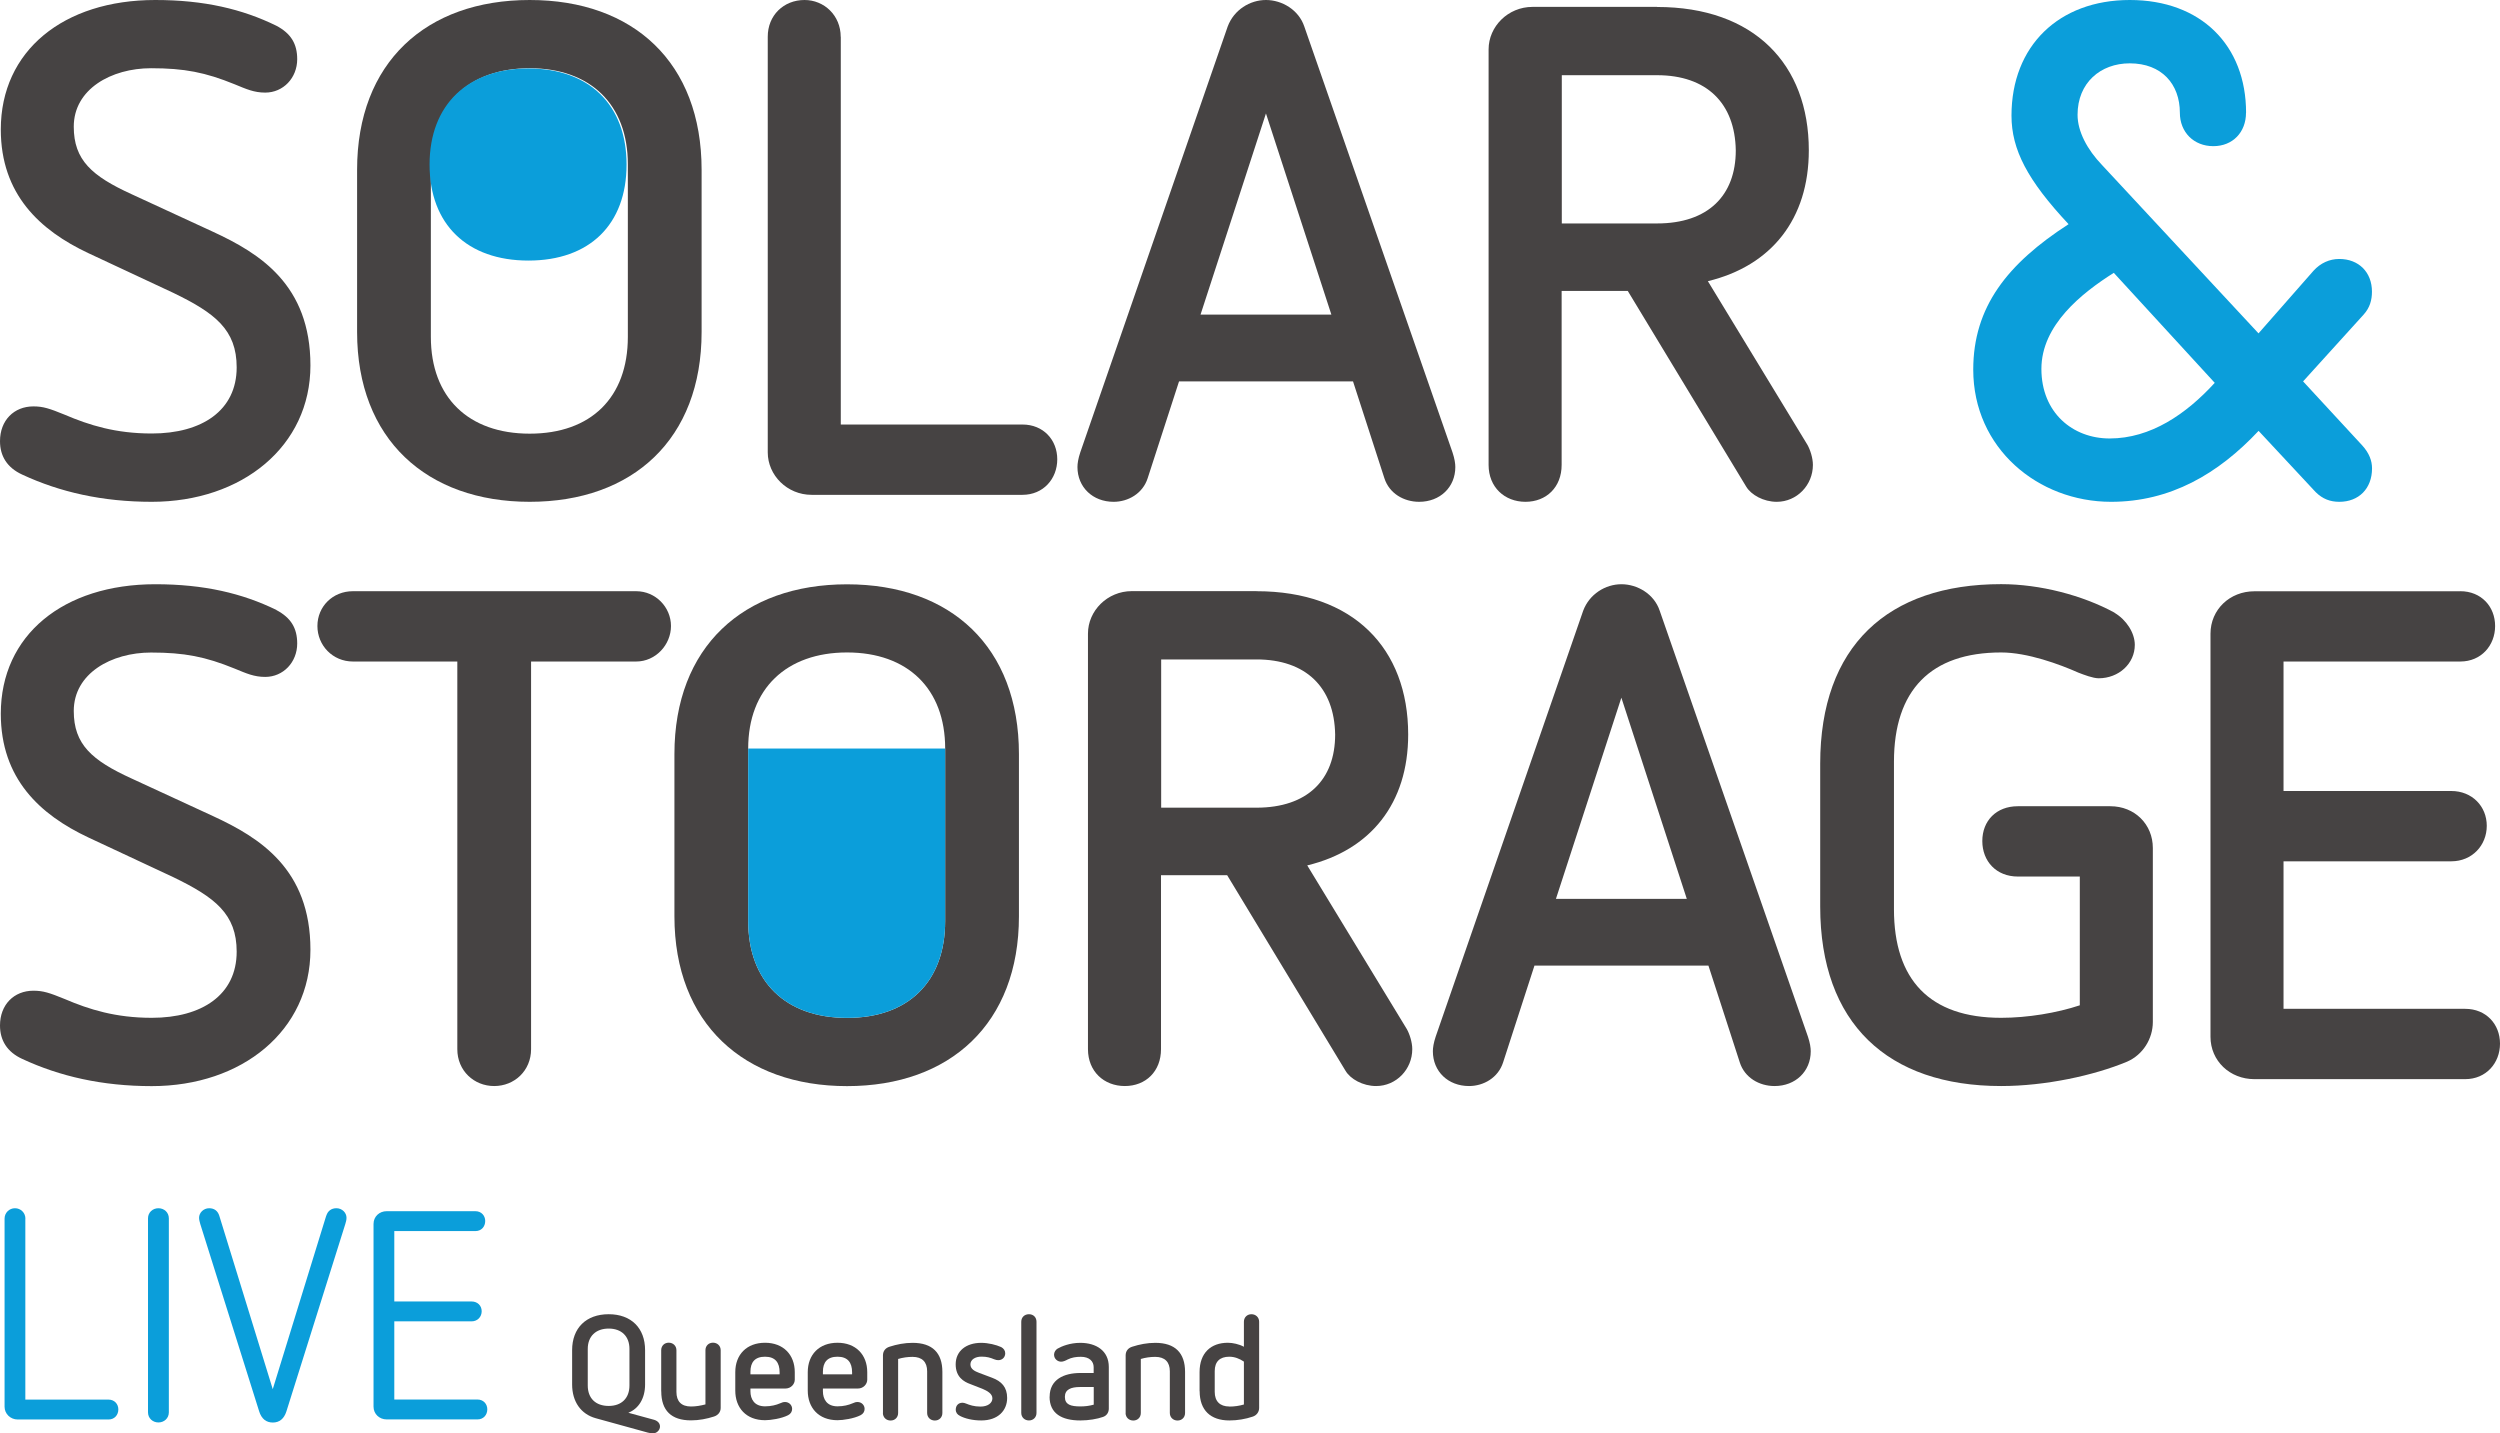 <?xml version="1.0" encoding="UTF-8"?>
<svg id="Layer_2" data-name="Layer 2" xmlns="http://www.w3.org/2000/svg" viewBox="0 0 311.82 178.78">
  <defs>
    <style>
      .cls-1 {
        fill: #464343;
      }

      .cls-2 {
        fill: #0b9eda;
      }
    </style>
  </defs>
  <g id="Layer_1-2" data-name="Layer 1">
    <path class="cls-1" d="M34.47,76.09c1.82.96,2.6,2.26,2.6,4.17,0,2.34-1.74,4.17-3.99,4.17-1.39,0-2.34-.43-3.82-1.04-3.64-1.48-6.25-2-10.42-2-4.95,0-9.64,2.6-9.64,7.29,0,4.17,2.26,6.16,7.21,8.42l10.16,4.69c5.82,2.69,12.15,6.6,12.15,16.67s-8.51,17.01-19.79,17.01c-6.16,0-11.46-1.21-16.15-3.39-1.91-.87-2.78-2.34-2.78-4.17,0-2.6,1.74-4.34,4.17-4.34,1.21,0,2,.26,3.91,1.04,3.04,1.3,6.34,2.34,10.85,2.34,6.25,0,10.59-2.86,10.59-8.25,0-4.69-2.69-6.77-7.9-9.29l-10.59-4.95C4.96,101.61.1,97.1.1,89.02c0-9.81,7.81-16.15,19.27-16.15,6.08,0,10.85,1.13,15.11,3.21"/>
    <path class="cls-1" d="M79.35,73.74c2.43,0,4.34,2,4.34,4.34s-1.91,4.43-4.34,4.43h-13.11v48.35c0,2.69-2.08,4.6-4.6,4.6s-4.6-1.91-4.6-4.6v-48.35h-13.02c-2.52,0-4.43-2-4.43-4.43s1.91-4.34,4.43-4.34c0,0,35.33,0,35.33,0Z"/>
    <path class="cls-1" d="M93.32,93.36v21.53c0,7.55,4.69,12.07,12.33,12.07s12.24-4.51,12.24-12.07v-21.53c0-7.47-4.69-11.98-12.24-11.98s-12.33,4.51-12.33,11.98M127.09,94.06v20.23c0,13.37-8.59,21.18-21.44,21.18s-21.53-7.81-21.53-21.18v-20.23c0-13.37,8.59-21.18,21.53-21.18s21.44,7.81,21.44,21.18"/>
    <path class="cls-1" d="M144.83,82.25v18.49h11.89c6.34,0,9.81-3.47,9.81-9.11-.09-5.9-3.65-9.38-9.81-9.38h-11.89ZM156.72,73.74c12.07,0,18.92,7.12,18.92,17.88,0,8.59-4.69,14.41-12.59,16.32l12.41,20.4c.35.61.69,1.65.69,2.52,0,2.52-2,4.6-4.51,4.6-1.65,0-3.21-.87-3.82-1.91l-14.76-24.39h-8.25v21.7c0,2.78-1.91,4.6-4.51,4.6s-4.6-1.82-4.6-4.6v-51.83c0-2.86,2.43-5.3,5.47-5.3h15.55Z"/>
    <path class="cls-1" d="M194.07,112.11h16.32l-8.16-25.09-8.16,25.09ZM207.01,76.17l18.49,53.13c.26.78.35,1.39.35,1.82,0,2.52-1.91,4.34-4.51,4.34-1.91,0-3.73-1.04-4.34-2.95l-3.91-12.07h-21.7l-3.91,12.07c-.61,1.91-2.43,2.95-4.25,2.95-2.61,0-4.51-1.82-4.51-4.34,0-.43.09-1.04.35-1.82l18.4-53.13c.78-2.08,2.78-3.3,4.77-3.3s4.08,1.22,4.77,3.3"/>
    <path class="cls-1" d="M263.75,76.44c1.48.87,2.52,2.52,2.52,3.99,0,2.34-2,4.17-4.51,4.17-.7,0-1.82-.43-2.52-.7-2.34-1.04-6.34-2.52-9.64-2.52-8.77,0-13.37,4.69-13.37,13.63v18.4c0,8.77,4.43,13.54,13.37,13.54,3.3,0,6.95-.61,9.81-1.56v-16.06h-7.73c-2.69,0-4.43-1.91-4.43-4.43s1.74-4.34,4.43-4.34h11.54c3.04,0,5.3,2.26,5.3,5.21v21.7c0,2.08-1.22,4.08-3.21,4.95-4.17,1.74-10.24,3.04-15.71,3.04-14.15,0-22.57-7.81-22.57-22.4v-17.8c0-14.67,8.42-22.4,22.57-22.4,4.86,0,10.16,1.39,14.15,3.56"/>
    <path class="cls-1" d="M306.87,73.74c2.6,0,4.34,1.91,4.34,4.34s-1.74,4.43-4.34,4.43h-22.05v16.15h20.92c2.6,0,4.43,1.91,4.43,4.34s-1.82,4.43-4.43,4.43h-20.92v18.4h22.66c2.6,0,4.34,1.91,4.34,4.34s-1.74,4.43-4.34,4.43h-26.3c-3.04,0-5.47-2.26-5.47-5.29v-50.26c0-3.04,2.43-5.3,5.47-5.3h25.7-.01Z"/>
    <path class="cls-1" d="M34.47,3.21c1.82.96,2.6,2.26,2.6,4.17,0,2.34-1.74,4.17-3.99,4.17-1.39,0-2.34-.43-3.82-1.04-3.64-1.48-6.25-2-10.42-2-4.95,0-9.64,2.6-9.64,7.29,0,4.17,2.26,6.16,7.21,8.42l10.16,4.69c5.82,2.69,12.15,6.6,12.15,16.67s-8.51,17.01-19.79,17.01c-6.16,0-11.46-1.21-16.15-3.39-1.91-.87-2.78-2.34-2.78-4.17,0-2.6,1.74-4.34,4.17-4.34,1.21,0,2,.26,3.91,1.04,3.04,1.3,6.34,2.34,10.85,2.34,6.25,0,10.59-2.86,10.59-8.25,0-4.69-2.69-6.77-7.9-9.29l-10.59-4.95C4.96,28.73.1,24.22.1,16.15.1,6.34,7.91,0,19.37,0c6.08,0,10.85,1.13,15.1,3.21"/>
    <path class="cls-1" d="M53.74,20.49v21.53c0,7.55,4.69,12.07,12.33,12.07s12.24-4.51,12.24-12.07v-21.53c0-7.47-4.69-11.98-12.24-11.98s-12.33,4.51-12.33,11.98M87.51,21.18v20.23c0,13.37-8.59,21.18-21.44,21.18s-21.53-7.81-21.53-21.18v-20.23C44.54,7.81,53.13,0,66.07,0s21.44,7.81,21.44,21.18"/>
    <path class="cls-1" d="M104.87,4.6v48.35h22.66c2.6,0,4.34,1.91,4.34,4.34s-1.74,4.43-4.34,4.43h-26.3c-3.04,0-5.47-2.43-5.47-5.3V4.6c-.01-2.69,1.99-4.6,4.59-4.6,2.43,0,4.51,1.91,4.51,4.6"/>
    <path class="cls-1" d="M149.74,39.24h16.32l-8.16-25.09-8.16,25.09h0ZM162.68,3.3l18.49,53.13c.26.78.35,1.39.35,1.82,0,2.52-1.91,4.34-4.51,4.34-1.91,0-3.73-1.04-4.34-2.95l-3.91-12.07h-21.7l-3.91,12.07c-.61,1.91-2.43,2.95-4.25,2.95-2.6,0-4.51-1.82-4.51-4.34,0-.43.09-1.04.35-1.82L153.13,3.3c.78-2.08,2.78-3.3,4.77-3.3s4.08,1.22,4.78,3.3"/>
    <path class="cls-1" d="M194.8,9.38v18.49h11.89c6.34,0,9.81-3.47,9.81-9.11-.09-5.9-3.65-9.38-9.81-9.38,0,0-11.89,0-11.89,0ZM206.69.87c12.07,0,18.92,7.12,18.92,17.88,0,8.59-4.69,14.41-12.59,16.32l12.41,20.4c.35.61.69,1.65.69,2.52,0,2.52-2,4.6-4.51,4.6-1.65,0-3.21-.87-3.82-1.91l-14.76-24.39h-8.25v21.7c0,2.78-1.91,4.6-4.51,4.6s-4.6-1.82-4.6-4.6V6.16c0-2.86,2.43-5.3,5.47-5.3h15.55Z"/>
    <path class="cls-2" d="M3.16,152v22.57h10.38c.74,0,1.22.56,1.22,1.22,0,.7-.48,1.26-1.22,1.26H2.2c-.89,0-1.63-.7-1.63-1.59v-23.46c0-.74.59-1.3,1.3-1.3s1.3.56,1.3,1.3"/>
    <path class="cls-2" d="M21.06,151.96v24.2c0,.74-.59,1.26-1.3,1.26s-1.3-.52-1.3-1.26v-24.2c0-.74.59-1.26,1.3-1.26s1.3.52,1.3,1.26"/>
    <path class="cls-2" d="M40.7,151.63c.18-.59.63-.93,1.26-.93.71,0,1.26.56,1.26,1.19,0,.26-.07.52-.15.78l-7.34,23.35c-.3.96-.89,1.41-1.7,1.41s-1.41-.44-1.71-1.41l-7.34-23.35c-.07-.26-.15-.52-.15-.78,0-.63.56-1.19,1.26-1.19.63,0,1.07.33,1.26.93l6.67,21.64,6.67-21.64h.01Z"/>
    <path class="cls-2" d="M59.3,151.07c.74,0,1.22.56,1.22,1.22,0,.71-.48,1.26-1.22,1.26h-10.12v8.78h9.64c.74,0,1.26.52,1.26,1.22s-.52,1.26-1.26,1.26h-9.64v9.75h10.38c.74,0,1.22.56,1.22,1.22,0,.7-.48,1.26-1.22,1.26h-11.34c-.89,0-1.63-.67-1.63-1.59v-22.79c0-.93.74-1.59,1.63-1.59h11.08Z"/>
    <path class="cls-2" d="M93.32,93.36v21.53c0,7.55,4.69,12.07,12.33,12.07s12.24-4.51,12.24-12.07v-21.53h-24.57Z"/>
    <path class="cls-2" d="M78.15,20.52c0-7.47-4.69-11.98-12.24-11.98s-12.33,4.51-12.33,11.98h0c0,7.47,4.69,11.98,12.33,11.98s12.24-4.51,12.24-11.98h0Z"/>
    <path class="cls-2" d="M263.65,34.03c-3.99,2.52-9.03,6.51-9.03,11.98s3.91,8.68,8.51,8.68c5.12,0,9.55-3.04,13.11-6.94l-12.59-13.72ZM280.14,14.06c0,2.43-1.65,4.17-4.08,4.17s-4.17-1.74-4.17-4.17c0-3.56-2.26-6.16-6.25-6.16-3.65,0-6.51,2.43-6.51,6.42,0,2.08,1.21,4.34,3.04,6.25l19.53,21.01,6.86-7.81c.87-.96,2-1.47,3.21-1.47,2.43,0,4.08,1.65,4.08,4.08,0,1.04-.26,2-1.04,2.86l-7.55,8.33,7.38,7.99c.87.96,1.22,1.91,1.22,2.86,0,2.52-1.65,4.17-4.08,4.17-1.13,0-2.08-.35-2.95-1.21l-7.12-7.64c-5.04,5.38-11.02,8.85-18.4,8.85-9.11,0-17.19-6.68-17.19-16.49,0-7.81,4.25-13.2,11.89-18.14-5.12-5.47-7.12-9.29-7.12-13.54,0-8.69,5.9-14.42,14.76-14.42s14.5,5.64,14.5,14.06"/>
    <g>
      <path class="cls-1" d="M80.82,178.69l-6.52-1.8c-1.84-.51-2.94-2.06-2.94-4.21v-4.28c0-2.76,1.75-4.48,4.56-4.48s4.54,1.73,4.54,4.48v4.28c0,1.75-.81,3.03-2.09,3.53l3.22.88c.48.15.73.46.73.84,0,.44-.4.85-.88.85-.18,0-.33-.02-.61-.09ZM75.92,175.36c1.6,0,2.59-.96,2.59-2.55v-4.56c0-1.58-.99-2.54-2.59-2.54s-2.61.96-2.61,2.54v4.56c0,1.6.99,2.55,2.61,2.55Z"/>
      <path class="cls-1" d="M82.47,173.54v-5.13c0-.55.4-.94.94-.94s.96.39.96.94v5.2c0,1.18.61,1.82,1.82,1.82.62,0,1.21-.11,1.8-.26v-6.76c0-.55.4-.94.94-.94s.96.39.96.94v7.2c0,.5-.31.9-.83,1.07-.9.29-1.86.48-2.87.48-2.46,0-3.71-1.23-3.71-3.62Z"/>
      <path class="cls-1" d="M91.71,173.47v-2.32c0-2.2,1.43-3.67,3.71-3.67s3.71,1.49,3.71,3.67v.94c0,.51-.44,1.1-1.18,1.1h-4.35v.35c0,.96.48,1.87,1.82,1.87.77,0,1.4-.17,1.86-.37.28-.13.44-.17.64-.17.5,0,.88.39.88.86,0,.33-.17.62-.51.79-.83.42-2.17.62-2.87.62-2.37,0-3.71-1.56-3.71-3.69ZM97.24,171.43v-.26c0-1.23-.55-1.95-1.82-1.95s-1.82.7-1.82,1.87v.33h3.64Z"/>
      <path class="cls-1" d="M100.75,173.47v-2.32c0-2.2,1.43-3.67,3.71-3.67s3.71,1.49,3.71,3.67v.94c0,.51-.44,1.1-1.18,1.1h-4.35v.35c0,.96.48,1.87,1.82,1.87.77,0,1.4-.17,1.86-.37.28-.13.44-.17.64-.17.5,0,.88.39.88.86,0,.33-.17.62-.51.79-.83.42-2.17.62-2.87.62-2.37,0-3.71-1.56-3.71-3.69ZM106.28,171.43v-.26c0-1.23-.55-1.95-1.82-1.95s-1.82.7-1.82,1.87v.33h3.64Z"/>
      <path class="cls-1" d="M110.13,176.23v-7.18c0-.51.29-.92.83-1.08.9-.29,1.86-.48,2.87-.48,2.46,0,3.71,1.25,3.71,3.62v5.13c0,.55-.4.94-.94.94s-.96-.39-.96-.94v-5.2c0-1.16-.62-1.8-1.82-1.8-.62,0-1.23.09-1.8.26v6.74c0,.55-.4.94-.94.94s-.96-.39-.96-.94Z"/>
      <path class="cls-1" d="M119.72,176.59c-.31-.15-.51-.4-.51-.77,0-.51.33-.86.84-.86.13,0,.29.04.46.11.42.17.97.37,1.78.37.92,0,1.49-.44,1.49-1.03s-.66-.94-1.25-1.19l-1.51-.59c-.81-.29-1.82-.88-1.82-2.46,0-1.67,1.32-2.68,3.18-2.68.88,0,1.86.24,2.5.53.31.17.5.44.5.77,0,.53-.4.86-.85.86-.17,0-.31-.02-.53-.11-.48-.2-.9-.33-1.58-.33-.79,0-1.38.37-1.38.97s.57.86,1.07,1.05l1.62.61c1.19.44,1.89,1.18,1.89,2.52,0,1.56-1.12,2.81-3.23,2.81-1.08,0-2.04-.24-2.66-.57Z"/>
      <path class="cls-1" d="M127.38,176.23v-11.37c0-.55.4-.94.96-.94s.94.39.94.94v11.37c0,.55-.4.94-.94.94s-.96-.39-.96-.94Z"/>
      <path class="cls-1" d="M130.92,174.21c0-2.13,1.75-2.96,3.84-2.96h1.65v-.73c0-.72-.53-1.29-1.6-1.29-.62,0-1.14.09-1.63.33-.28.15-.55.28-.83.28-.44,0-.88-.35-.88-.88,0-.31.2-.61.44-.75.51-.29,1.54-.72,2.83-.72,1.97,0,3.56.97,3.56,3.01v5.2c0,.42-.22.86-.72,1.03-.73.26-1.8.44-2.83.44-2.31,0-3.84-.86-3.84-2.96ZM134.75,175.42c.57,0,1.1-.06,1.67-.22v-2.2h-1.71c-1.14,0-1.89.31-1.89,1.23,0,.97.73,1.19,1.93,1.19Z"/>
      <path class="cls-1" d="M140.4,176.23v-7.18c0-.51.29-.92.83-1.08.9-.29,1.86-.48,2.87-.48,2.46,0,3.71,1.25,3.71,3.62v5.13c0,.55-.4.94-.94.94s-.96-.39-.96-.94v-5.2c0-1.16-.62-1.8-1.82-1.8-.62,0-1.23.09-1.8.26v6.74c0,.55-.4.94-.94.94s-.96-.39-.96-.94Z"/>
      <path class="cls-1" d="M149.62,173.51v-2.37c0-2.41,1.43-3.66,3.53-3.66.59,0,1.4.17,2,.5v-3.12c0-.55.4-.94.94-.94s.96.39.96.94v10.75c0,.5-.31.92-.79,1.08-.92.31-1.91.48-2.92.48-2.33,0-3.71-1.25-3.71-3.66ZM153.33,175.44c.62,0,1.25-.09,1.82-.26v-5.35c-.55-.37-1.16-.61-1.82-.61-1.19,0-1.82.62-1.82,1.8v2.59c0,1.16.64,1.82,1.82,1.82Z"/>
    </g>
  </g>
</svg>